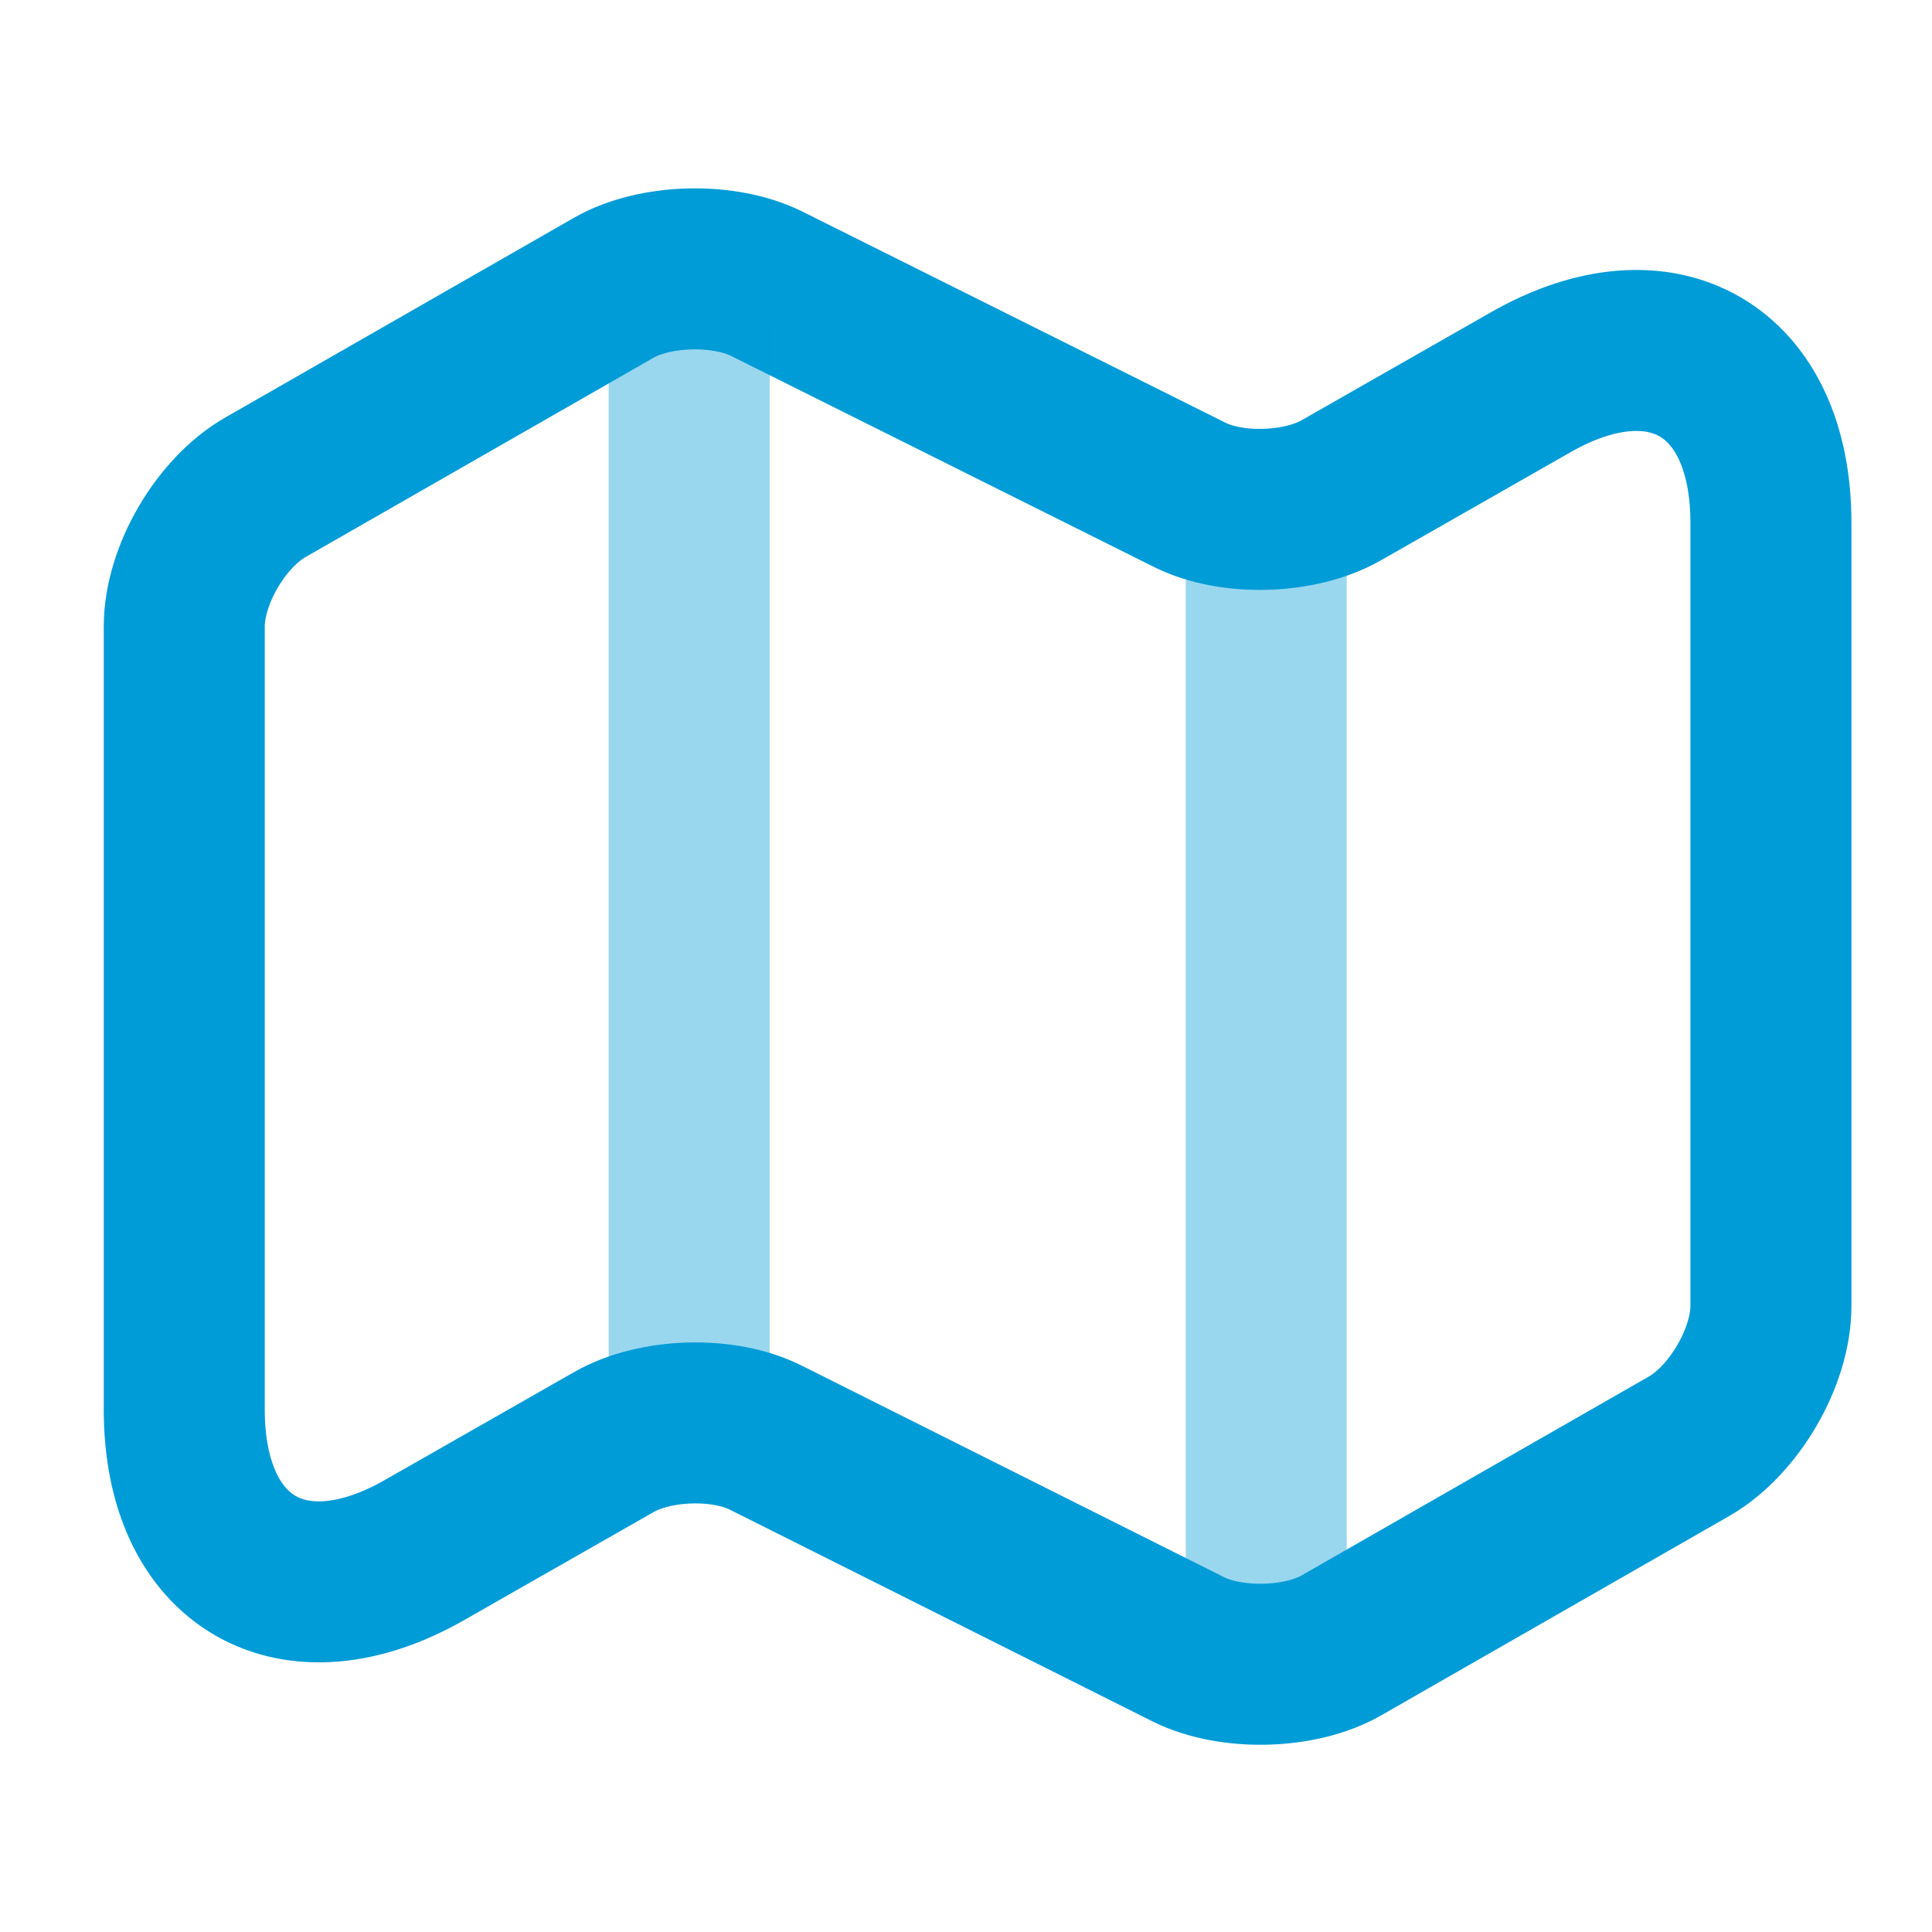 <svg xmlns="http://www.w3.org/2000/svg" width="24.0" height="24.0" viewBox="0.0 0.0 24.0 24.0" fill="none">
<path d="M2.289 7.782V17.512C2.289 19.412 3.639 20.192 5.279 19.252L7.629 17.912C8.139 17.622 8.989 17.592 9.519 17.862L14.769 20.492C15.299 20.752 16.149 20.732 16.659 20.442L20.989 17.962C21.539 17.642 21.999 16.862 21.999 16.222V6.492C21.999 4.592 20.649 3.812 19.009 4.752L16.659 6.092C16.149 6.382 15.299 6.412 14.769 6.142L9.519 3.522C8.989 3.262 8.139 3.282 7.629 3.572L3.299 6.052C2.739 6.372 2.289 7.152 2.289 7.782Z" stroke="#009CD7" stroke-width="2" stroke-linecap="round" stroke-linejoin="round" />
<path opacity="0.4" d="M8.561 4V17" stroke="#009CD7" stroke-width="2" stroke-linecap="round" stroke-linejoin="round" />
<path opacity="0.4" d="M15.73 6.621V20.001" stroke="#009CD7" stroke-width="2" stroke-linecap="round" stroke-linejoin="round" />
</svg>